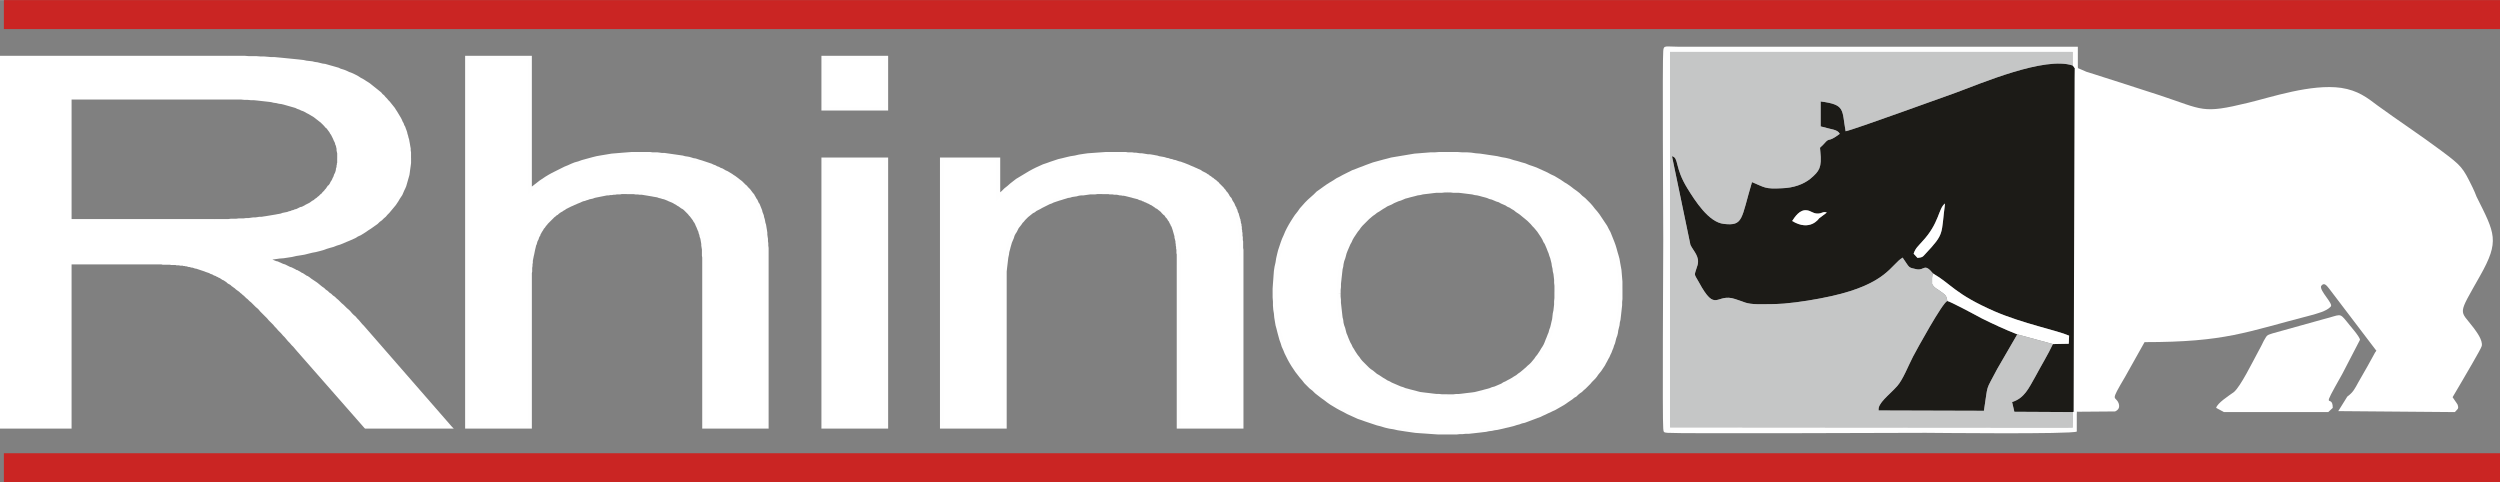 <?xml version="1.0" encoding="UTF-8" standalone="no"?>
<svg
   xmlns:dc="http://purl.org/dc/elements/1.1/"
   xmlns:cc="http://creativecommons.org/ns#"
   xmlns:rdf="http://www.w3.org/1999/02/22-rdf-syntax-ns#"
   xmlns:svg="http://www.w3.org/2000/svg"
   xmlns="http://www.w3.org/2000/svg"
   xmlns:sodipodi="http://sodipodi.sourceforge.net/DTD/sodipodi-0.dtd"
   xmlns:inkscape="http://www.inkscape.org/namespaces/inkscape"
   xml:space="preserve"
   width="7.718cm"
   height="1.489cm"
   version="1.1"
   style="clip-rule:evenodd;fill-rule:evenodd;image-rendering:optimizeQuality;shape-rendering:geometricPrecision;text-rendering:geometricPrecision"
   viewBox="0 0 7718.35 1488.528"
   id="svg957"
   sodipodi:docname="logo rhino in negativo2.svg"
   inkscape:version="1.0.1 (c497b03c, 2020-09-10)"
   inkscape:export-filename="/Users/marcoderoberto/ECOSFERA srl/Ecosfera.tech - General/Ecosfera.tech - General/LOGO-PER-SITO.png"
   inkscape:export-xdpi="95"
   inkscape:export-ydpi="95"><rect x="0" y="0" width="7718.35" height="1488.528" fill="#808080" stroke="none"/><sodipodi:namedview
   pagecolor="#ffffff"
   bordercolor="#666666"
   borderopacity="1"
   objecttolerance="10"
   gridtolerance="10"
   guidetolerance="10"
   inkscape:pageopacity="0"
   inkscape:pageshadow="2"
   inkscape:window-width="2018"
   inkscape:window-height="1190"
   id="namedview959"
   showgrid="false"
   inkscape:zoom="4"
   inkscape:cx="87.929961"
   inkscape:cy="101.18111"
   inkscape:window-x="2029"
   inkscape:window-y="536"
   inkscape:window-maximized="0"
   inkscape:current-layer="svg957"
   fit-margin-top="0"
   fit-margin-left="0"
   fit-margin-right="0"
   fit-margin-bottom="0" />
 <defs
   id="defs910">
  <style
   type="text/css"
   id="style908">
   <![CDATA[
    .fil1 {fill:#FEFEFE}
    .fil3 {fill:#C5C6C6}
    .fil0 {fill:#CA2523}
    .fil2 {fill:#1C1B17}
    .fil5 {fill:#FEFEFE;fill-rule:nonzero}
    .fil4 {fill:#1C1B17;fill-rule:nonzero}
   ]]>
  </style>
 </defs>
 <g
   id="Livello_x0020_1"
   transform="translate(-169,-285)">
  <rect
   class="fil0"
   x="181"
   y="1684"
   width="7706.35"
   height="89.528"
   id="rect913" />
  <path
   class="fil1"
   d="m 6077,1068 c 6,-18 15,-24 26,-37 54,-57 50,-103 71,-118 -13,98 0,91 -62,157 -8,9 -8,9 -23,11 z M 5702,967 c 8,-12 23,-36 45,-33 12,1 18,9 31,10 17,1 19,-8 31,-3 l -24,18 c 0,0 -27,42 -83,8 z m 435,162 c 58,34 67,63 190,117 88,38 194,59 230,75 l -1,25 -49,1 c -15,32 -37,68 -54,100 -21,37 -34,67 -72,79 l 7,30 181,1 c 17,4 7,-2 12,7 v 53 c -6,-9 -8,3 -6,-9 l -4,-52 c 20,-11 52,-48 67,-56 l -57,56 2,-1031 c 0,-33 -20,-41 -10,-39 l 11,10 -16,-9 c -86,-29 -282,55 -361,84 -32,11 -314,114 -340,119 -12,-67 0,-82 -77,-92 v 77 c 34,10 52,9 59,23 -40,30 -29,8 -48,30 -16,18 -13,6 -12,25 5,49 -3,60 -30,83 -22,18 -53,29 -89,30 -53,3 -53,-3 -92,-19 -34,114 -26,136 -87,129 -47,-5 -89,-72 -112,-109 -41,-66 -26,-95 -48,-100 l 57,274 c 10,20 29,36 22,62 -11,36 -12,24 4,53 53,98 53,32 112,52 30,9 31,15 70,16 27,0 54,0 81,-2 47,-4 101,-13 146,-23 171,-38 184,-97 220,-119 23,33 16,30 43,36 25,5 23,-21 51,13 z"
   id="path915"
   style="fill:#1c1b17;fill-opacity:1" />
  <path
   class="fil1"
   d="m 6397,1317 c -38,-15 -75,-32 -111,-50 -16,-9 -97,-52 -105,-53 -15,5 -95,151 -106,172 -15,29 -31,71 -49,91 -25,28 -61,53 -57,75 l 325,1 c 14,-89 3,-56 41,-129 z"
   id="path917"
   style="fill:#1c1b17;fill-opacity:1" />
  <path
   class="fil2"
   d="m 6699,1555 c 11,-5 15,-13 11,-25 -10,-26 -29,1 20,-82 l 60,-107 c 251,0 312,-31 514,-83 17,-5 48,-12 61,-27 8,-9 -35,-48 -30,-63 9,-13 17,-2 25,8 l 146,192 c -1,0 -1,0 -2,2 0,1 -1,1 -1,1 -4,6 -1,2 -4,7 l -21,38 c -10,17 -19,33 -28,49 -11,20 -16,31 -34,44 l -28,45 360,3 c 7,-9 14,-9 8,-24 l -15,-22 30,-51 c 5,-9 58,-98 60,-107 4,-18 -17,-45 -25,-56 -44,-58 -51,-35 20,-161 61,-108 46,-130 -11,-244 -4,-10 -7,-18 -12,-28 -31,-63 -33,-66 -97,-114 -70,-52 -133,-93 -196,-139 -33,-25 -61,-47 -113,-55 -93,-13 -216,29 -287,46 -144,35 -137,22 -273,-23 -43,-14 -84,-27 -127,-41 l -94,-30 c -11,-3 0,0 -32,-13 -9,-11 -10,-18 -10,30 l -3,1031 z"
   id="path919"
   style="fill:#ffffff;fill-opacity:1" />
  <path
   class="fil2"
   d="m 7011,1544 24,13 h 322 l 14,-13 c 0,-49 -42,22 29,-104 l 55,-106 c 0,-10 -34,-47 -42,-58 -22,-27 -18,-19 -70,-6 l -158,44 c -20,6 -17,7 -27,23 -6,12 -10,21 -17,33 -18,33 -54,107 -75,125 -18,13 -51,34 -55,49 z"
   id="path921"
   style="fill:#ffffff;fill-opacity:1" />
  <path
   class="fil2"
   d="m 6181,1214 c 8,1 89,44 105,53 36,18 73,35 111,50 l 110,30 49,-1 1,-25 c -36,-16 -142,-37 -230,-75 -123,-54 -132,-83 -190,-117 -4,7 -3,21 -3,32 5,12 18,17 27,24 12,9 18,11 20,29 z"
   id="path923"
   style="fill:#ffffff;fill-opacity:1" />
  <path
   class="fil2"
   d="m 6077,1068 12,13 c 15,-2 15,-2 23,-11 62,-66 49,-59 62,-157 -21,15 -17,61 -71,118 -11,13 -20,19 -26,37 z"
   id="path925"
   style="fill:#ffffff;fill-opacity:1" />
  <path
   class="fil2"
   d="m 5702,967 c 56,34 83,-8 83,-8 l 24,-18 c -12,-5 -14,4 -31,3 -13,-1 -19,-9 -31,-10 -22,-3 -37,21 -45,33 z"
   id="path927"
   style="fill:#ffffff;fill-opacity:1" />
  <path
   class="fil3"
   d="m 6569,1557 -181,-1 -7,-30 c 38,-12 51,-42 72,-79 17,-32 39,-68 54,-100 l -110,-30 -62,107 c -38,73 -27,40 -41,129 l -325,-1 c -4,-22 32,-47 57,-75 18,-20 34,-62 49,-91 11,-21 91,-167 106,-172 -2,-18 -8,-20 -20,-29 -9,-7 -22,-12 -27,-24 0,-11 -1,-25 3,-32 -28,-34 -26,-8 -51,-13 -27,-6 -20,-3 -43,-36 -36,22 -49,81 -220,119 -45,10 -99,19 -146,23 -27,2 -54,2 -81,2 -39,-1 -40,-7 -70,-16 -59,-20 -59,46 -112,-52 -16,-29 -15,-17 -4,-53 7,-26 -12,-42 -22,-62 l -57,-274 c 22,5 7,34 48,100 23,37 65,104 112,109 61,7 53,-15 87,-129 39,16 39,22 92,19 36,-1 67,-12 89,-30 27,-23 35,-34 30,-83 -1,-19 -4,-7 12,-25 19,-22 8,0 48,-30 -7,-14 -25,-13 -59,-23 v -77 c 77,10 65,25 77,92 26,-5 308,-108 340,-119 79,-29 275,-113 361,-84 V 445 H 5325 v 1159 l 1243,1 z"
   id="path929" />
  <path
   class="fil1"
   d="m 6581,1617 v -67 c -12,7 -10,6 -12,7 l -1,48 -1243,-1 V 445 h 1243 v 42 l 3,4 3,4 10,1 V 429 H 5351 c -39,0 -46,-6 -47,13 -3,27 0,527 0,583 0,55 -3,555 0,583 1,11 1,12 13,13 26,3 754,0 797,0 13,0 453,5 467,-4 z"
   id="path931" />
  <g
   id="g936">
   <path
   class="fil4"
   d="M 175,1604 V 461 h 697 c 141,0 247,11 320,31 73,21 131,57 175,109 43,52 65,109 65,172 0,81 -36,149 -108,205 -73,55 -184,91 -335,106 56,19 97,38 126,57 61,40 118,91 172,152 l 272,311 h -260 l -208,-238 c -60,-69 -111,-121 -150,-158 -39,-36 -74,-61 -106,-76 -30,-14 -62,-24 -94,-30 -24,-4 -62,-5 -116,-5 H 384 v 507 z M 384,966 h 447 c 95,0 169,-8 222,-22 54,-14 94,-37 122,-68 28,-32 42,-66 42,-103 0,-54 -27,-99 -81,-133 -54,-35 -139,-53 -255,-53 H 384 Z"
   id="path933"
   style="fill:#ffffff;fill-opacity:1" />
   
  <path
   id="1"
   class="fil5"
   d="M 182,461 V 1604 H 169 V 461 l 6,-4 z m -13,0 v -4 h 6 z m 703,5 H 175 v -9 h 697 v 0 z m 322,22 -4,8 v 0 l -7,-1 -7,-2 -7,-2 -8,-2 -7,-1 -8,-2 -8,-1 -8,-2 -9,-1 -8,-2 -9,-1 -9,-1 -9,-1 -10,-1 -9,-1 -10,-1 -10,-1 -11,-1 -10,-1 -11,-1 h -10 l -11,-1 -12,-1 h -11 l -12,-1 h -11 -12 l -13,-1 h -12 -13 -13 -13 v -9 h 14 12 13 13 l 12,1 h 12 12 l 12,1 h 11 l 12,1 11,1 h 11 l 10,1 11,1 10,1 10,1 10,1 10,1 10,1 9,1 9,1 9,2 9,1 9,1 8,2 8,1 8,2 8,2 8,1 7,2 7,2 z m 178,110 -11,5 v 0 l -4,-5 -4,-4 -4,-5 -4,-4 -5,-5 -4,-4 -5,-4 -4,-4 -5,-4 -5,-4 -5,-4 -5,-4 -5,-3 -5,-4 -5,-3 -6,-4 -5,-3 -6,-3 -5,-3 -6,-3 -5,-3 -6,-3 -6,-3 -6,-3 -6,-2 -6,-3 -7,-2 -6,-2 -6,-2 -7,-3 -6,-2 -7,-2 4,-8 7,2 7,2 7,2 6,3 7,2 6,2 7,3 6,3 6,2 7,3 6,3 6,3 5,3 6,4 6,3 5,3 6,4 5,3 6,4 5,4 5,4 5,4 5,4 5,4 5,4 5,4 4,5 5,4 4,5 5,5 4,5 z m 66,175 h -12 v 0 -6 l -1,-6 v -5 -6 l -1,-6 -1,-5 v -6 l -1,-6 -1,-5 -2,-6 -1,-5 -1,-6 -2,-5 -2,-5 -1,-6 -2,-5 -2,-5 -3,-6 -2,-5 -2,-5 -3,-5 -3,-5 -2,-5 -3,-5 -3,-6 -4,-5 -3,-4 -3,-5 -4,-5 -4,-5 -4,-5 -4,-5 11,-5 4,5 4,5 4,5 4,5 3,5 4,6 3,5 3,5 3,5 3,5 3,6 2,5 3,5 2,6 3,5 2,6 2,5 2,6 1,5 2,6 1,5 2,6 1,6 1,5 1,6 1,6 1,5 v 6 l 1,6 v 6 6 z m -110,208 -9,-6 v 0 l 7,-5 6,-6 6,-5 6,-5 6,-6 5,-5 6,-6 5,-6 5,-5 4,-6 5,-6 4,-6 4,-6 4,-6 4,-6 3,-7 3,-6 3,-6 3,-7 3,-6 2,-7 2,-7 2,-7 2,-6 2,-7 1,-7 1,-8 1,-7 1,-7 v -7 l 1,-8 v -7 h 12 v 8 7 l -1,8 -1,7 -1,7 -1,8 -1,7 -2,7 -2,7 -2,7 -2,7 -2,7 -3,7 -3,6 -3,7 -3,7 -4,6 -4,6 -4,7 -4,6 -4,6 -5,6 -5,6 -5,6 -5,6 -6,6 -5,6 -6,5 -6,6 -7,5 -6,6 z m -336,99 -5,8 1,-9 14,-1 14,-2 14,-1 13,-2 13,-2 13,-2 12,-2 12,-3 12,-2 12,-3 12,-2 11,-3 11,-3 11,-3 11,-3 10,-3 11,-3 10,-4 9,-3 10,-4 9,-4 9,-4 9,-4 9,-4 8,-4 8,-5 8,-4 8,-5 7,-4 7,-5 7,-5 7,-5 9,6 -7,5 -7,5 -8,5 -7,5 -8,5 -8,5 -9,4 -8,5 -9,4 -9,4 -10,4 -9,4 -10,4 -10,3 -10,4 -11,3 -10,3 -11,4 -11,3 -12,3 -11,2 -12,3 -12,3 -12,2 -13,2 -13,3 -13,2 -13,2 -13,1 -14,2 -14,2 -14,1 z m -5,8 -19,-7 20,-2 z m 132,49 -8,7 v 0 l -3,-2 -3,-1 -3,-2 -2,-2 -3,-2 -3,-1 -4,-2 -3,-2 -3,-1 -3,-2 -4,-2 -3,-2 -4,-1 -4,-2 -3,-2 -4,-2 -4,-2 -4,-1 -4,-2 -4,-2 -5,-2 -4,-1 -4,-2 -5,-2 -4,-2 -5,-1 -5,-2 -4,-2 -5,-2 -5,-2 -5,-1 -5,-2 5,-8 5,1 5,2 5,2 5,2 5,2 5,2 5,1 4,2 5,2 4,2 5,2 4,1 4,2 4,2 4,2 4,2 4,1 4,2 4,2 4,2 3,2 4,1 3,2 4,2 3,2 3,2 3,1 3,2 3,2 3,2 3,2 z m 173,153 -10,5 v 0 l -5,-5 -5,-6 -5,-6 -6,-5 -5,-5 -5,-6 -5,-5 -5,-5 -5,-6 -6,-5 -5,-5 -5,-5 -5,-5 -6,-4 -5,-5 -5,-5 -6,-5 -5,-4 -5,-5 -6,-5 -5,-4 -6,-4 -5,-5 -6,-4 -5,-4 -6,-4 -5,-4 -6,-4 -5,-4 -6,-4 -6,-4 -5,-4 8,-7 6,4 5,4 6,4 6,4 6,4 5,4 6,5 5,4 6,4 5,5 6,4 5,5 6,4 5,5 6,4 5,5 6,5 5,5 5,5 6,5 5,5 5,5 6,5 5,5 5,6 5,5 6,5 5,6 5,5 5,6 5,6 z m 262,316 -272,-311 10,-5 272,312 -5,6 z m 10,-4 6,6 h -11 z m -265,-3 h 260 v 9 h -260 l -5,-2 z m 0,9 h -3 l -2,-2 z m -203,-244 208,238 -10,4 -208,-237 z m -160,-153 10,-5 v 0 l 4,3 4,4 4,3 3,4 4,4 4,4 5,4 4,4 4,4 4,5 5,4 4,5 5,4 4,5 5,5 4,5 5,5 5,5 5,5 5,5 5,5 5,6 5,5 5,6 5,6 5,6 6,6 5,6 6,6 5,6 6,6 5,7 -10,5 -6,-7 -5,-6 -6,-6 -5,-6 -6,-6 -5,-6 -5,-6 -6,-6 -5,-6 -5,-5 -5,-5 -5,-6 -5,-5 -4,-5 -5,-5 -5,-5 -5,-5 -4,-5 -5,-5 -4,-4 -5,-5 -4,-4 -4,-4 -4,-5 -4,-4 -5,-4 -4,-4 -3,-3 -4,-4 -4,-4 -4,-3 z m -104,-75 7,-8 v 0 l 3,2 3,1 3,2 3,2 3,1 3,2 3,2 4,2 3,2 3,2 3,2 3,2 4,2 3,2 3,3 4,2 3,2 3,3 4,2 3,3 4,3 3,3 4,2 3,3 4,3 3,3 4,3 3,3 4,4 4,3 3,3 4,4 -10,5 -3,-3 -4,-3 -4,-4 -3,-3 -4,-3 -3,-3 -4,-3 -3,-3 -4,-3 -3,-2 -4,-3 -3,-3 -3,-2 -4,-3 -3,-2 -3,-3 -3,-2 -4,-2 -3,-2 -3,-3 -3,-2 -3,-2 -3,-2 -3,-1 -3,-2 -3,-2 -3,-2 -3,-1 -3,-2 -3,-1 -3,-2 z m -93,-30 3,-9 v 0 l 3,1 3,1 h 3 l 3,1 4,1 h 3 l 3,1 3,1 3,1 h 3 l 3,1 3,1 3,1 3,1 3,1 3,1 3,1 3,1 3,1 3,1 3,1 3,1 3,1 3,1 3,1 3,2 3,1 3,1 3,1 3,2 3,1 3,1 -7,8 -3,-1 -3,-2 -2,-1 -3,-1 -3,-1 -3,-2 -3,-1 -3,-1 -3,-1 -3,-1 -2,-1 -3,-1 -3,-1 -3,-1 -3,-1 -3,-1 -3,-1 -3,-1 -3,-1 -3,-1 h -3 l -2,-1 -3,-1 -3,-1 h -3 l -3,-1 -3,-1 h -3 l -3,-1 -3,-1 h -3 z m -114,-5 v -9 0 h 5 5 5 4 5 5 4 5 4 l 4,1 h 4 4 4 4 4 4 l 3,1 h 4 3 3 4 l 3,1 h 3 3 3 l 3,1 h 2 3 3 l 2,1 h 3 2 l -3,9 h -2 -2 l -2,-1 h -3 -2 -3 l -3,-1 h -2 -3 -3 l -3,-1 h -4 -3 -3 -4 l -3,-1 h -4 -4 -3 -4 -4 -4 l -4,-1 h -5 -4 -5 -4 -5 -4 -5 -5 z m -241,-9 h 241 v 9 H 384 l -6,-4 z m -6,5 v -5 h 6 z m 0,507 v -507 h 12 v 507 l -6,4 z m 12,0 v 4 h -6 z m -215,-5 h 209 v 9 H 175 l -6,-4 z m 0,9 h -6 v -4 z M 831,970 H 384 v -9 h 447 v 0 z m 220,-30 4,8 v 0 l -5,2 -5,1 -5,1 -6,2 -6,1 -5,1 -6,1 -6,1 -6,1 -7,1 -6,1 -6,1 -7,1 h -7 l -7,1 -7,1 h -7 l -7,1 -7,1 h -8 l -7,1 h -8 -8 l -8,1 h -8 -8 l -8,1 h -8 -9 -9 -8 -9 v -9 h 9 8 9 8 9 l 8,-1 h 8 8 l 8,-1 h 7 8 l 7,-1 h 8 l 7,-1 7,-1 h 7 l 7,-1 6,-1 h 7 l 6,-1 7,-1 6,-1 6,-1 6,-1 6,-1 6,-1 5,-1 6,-1 5,-1 5,-2 5,-1 z m 119,-67 10,5 v 0 l -3,3 -2,3 -3,3 -3,3 -3,3 -3,2 -3,3 -4,3 -3,2 -3,3 -4,2 -3,3 -4,2 -4,2 -3,3 -4,2 -4,2 -4,2 -4,2 -5,2 -4,2 -4,2 -5,2 -4,2 -5,2 -4,1 -5,2 -5,2 -5,1 -4,2 -5,1 -6,1 -4,-8 5,-1 5,-2 5,-1 4,-2 5,-1 4,-2 5,-1 4,-2 4,-2 4,-2 5,-1 4,-2 4,-2 3,-2 4,-2 4,-2 4,-2 3,-2 4,-3 3,-2 4,-2 3,-3 3,-2 3,-2 3,-3 3,-2 3,-3 3,-3 3,-2 2,-3 3,-3 z m 40,-100 h 13 v 0 4 3 l -1,4 v 3 4 l -1,3 v 4 l -1,3 -1,3 v 4 l -1,3 -1,3 -1,4 -1,3 -2,3 -1,4 -1,3 -2,3 -1,3 -2,4 -2,3 -1,3 -2,3 -2,3 -2,4 -2,3 -3,3 -2,3 -2,3 -3,3 -2,3 -3,3 -10,-5 2,-3 3,-3 2,-3 2,-3 2,-3 3,-2 2,-3 2,-3 1,-3 2,-3 2,-3 2,-4 1,-3 2,-3 1,-3 1,-3 1,-3 2,-3 1,-3 1,-3 1,-4 v -3 l 1,-3 1,-3 v -4 l 1,-3 v -3 l 1,-3 v -4 -3 -3 z m -78,-130 8,-7 v 0 l 5,4 5,3 5,4 5,3 4,4 4,3 4,4 4,4 4,4 4,4 3,4 4,4 3,4 3,4 3,4 2,4 3,5 2,4 2,5 2,4 2,5 2,4 1,5 2,5 1,4 1,5 1,5 1,5 v 5 l 1,5 v 5 5 h -13 v -5 -5 -5 l -1,-4 -1,-5 v -5 l -1,-4 -1,-5 -2,-4 -1,-5 -2,-4 -2,-4 -2,-5 -2,-4 -2,-4 -2,-4 -3,-4 -2,-4 -3,-4 -3,-4 -3,-4 -4,-3 -3,-4 -4,-4 -3,-3 -4,-4 -4,-3 -5,-4 -4,-3 -5,-4 -4,-3 z M 881,592 v -9 0 h 11 11 10 l 11,1 h 10 l 10,1 h 10 l 9,1 10,1 9,1 9,1 9,1 9,2 8,1 8,2 9,1 8,2 8,2 7,2 8,2 7,2 7,2 7,2 7,3 6,2 7,3 6,3 6,3 6,3 5,3 6,3 5,3 -8,7 -5,-3 -5,-3 -6,-3 -5,-3 -6,-3 -6,-2 -6,-3 -6,-2 -6,-3 -7,-2 -7,-2 -7,-2 -7,-2 -7,-2 -8,-2 -8,-1 -8,-2 -8,-1 -8,-2 -8,-1 -9,-1 -9,-1 -9,-1 -9,-1 -10,-1 h -9 l -10,-1 h -10 l -10,-1 h -11 -10 z m -497,-9 h 497 v 9 H 384 l -6,-5 z m -6,4 v -4 h 6 z m 0,379 V 587 h 12 v 379 l -6,4 z m 6,4 h -6 v -4 z"
   style="fill:#ffffff;fill-opacity:1" /></g>
  <g
   id="g940">
   <path
   id="2"
   class="fil4"
   d="M 1611,1604 V 461 h 194 v 412 c 89,-77 202,-115 339,-115 84,0 157,12 219,36 62,25 106,58 133,100 27,43 40,105 40,186 v 524 h -193 v -524 c 0,-70 -21,-121 -62,-153 -42,-32 -101,-47 -177,-47 -57,0 -110,10 -160,32 -50,21 -86,50 -108,87 -21,37 -31,88 -31,153 v 452 z"
   style="fill:#ffffff;fill-opacity:1" />
   <path
   id="3"
   class="fil5"
   d="m 1617,461 v 1143 h -12 V 461 l 6,-4 z m -12,0 v -4 h 6 z m 200,5 h -194 v -9 h 194 l 6,4 z m 0,-9 h 6 v 4 z m -7,416 V 461 h 13 v 412 l -2,3 z m 11,3 -11,9 v -12 z m 335,-122 v 9 0 h -12 -13 l -12,1 -12,1 -12,1 -12,1 -12,1 -12,2 -11,2 -11,2 -12,2 -11,3 -11,2 -10,3 -11,3 -11,4 -10,4 -10,3 -10,4 -10,5 -10,4 -10,5 -10,5 -9,5 -9,5 -9,6 -9,6 -9,6 -9,6 -9,7 -8,7 -9,7 -9,-6 8,-7 9,-7 9,-7 9,-7 9,-6 9,-6 10,-6 9,-5 10,-5 10,-5 10,-5 10,-5 10,-4 11,-5 10,-4 11,-3 11,-4 11,-3 11,-3 11,-3 12,-3 11,-2 12,-2 12,-2 12,-2 12,-1 12,-1 12,-1 13,-1 13,-1 h 12 z m 222,36 -6,8 v 0 l -5,-2 -6,-2 -6,-2 -6,-2 -6,-2 -6,-2 -6,-2 -7,-1 -6,-2 -6,-1 -7,-2 -6,-1 -7,-2 -6,-1 -7,-1 -6,-1 -7,-1 -7,-1 -7,-1 -7,-1 -7,-1 -7,-1 h -7 l -8,-1 -7,-1 h -7 -8 l -7,-1 h -8 -7 -8 -8 v -9 h 8 8 8 8 l 7,1 h 8 7 l 8,1 7,1 h 8 l 7,1 7,1 7,1 7,1 7,1 7,1 7,1 7,1 7,2 7,1 6,1 7,2 6,2 7,1 6,2 6,2 7,2 6,2 6,2 6,2 6,2 z m 136,103 -11,3 v 0 l -3,-4 -3,-3 -2,-4 -3,-4 -3,-4 -3,-3 -3,-4 -3,-3 -4,-4 -3,-3 -4,-3 -3,-4 -4,-3 -4,-3 -4,-3 -4,-3 -4,-3 -4,-3 -4,-3 -5,-3 -4,-3 -5,-3 -4,-2 -5,-3 -5,-3 -5,-2 -5,-3 -6,-2 -5,-3 -5,-2 -6,-2 -6,-3 6,-8 6,3 6,2 5,3 6,2 5,3 6,2 5,3 5,3 5,2 5,3 5,3 5,3 4,3 5,3 4,3 4,3 5,4 4,3 4,3 4,4 3,3 4,4 4,3 3,4 3,3 4,4 3,4 3,4 3,4 3,3 2,4 z m 40,187 h -12 v 0 -8 -7 -7 l -1,-8 v -7 l -1,-6 v -7 l -1,-7 v -7 l -1,-6 -1,-6 -1,-7 -1,-6 -1,-6 -1,-6 -1,-6 -1,-5 -2,-6 -1,-5 -2,-6 -1,-5 -2,-5 -1,-5 -2,-5 -2,-5 -2,-4 -2,-5 -2,-4 -2,-5 -3,-4 -2,-4 -2,-4 11,-3 2,4 3,4 2,4 2,5 3,4 2,5 2,5 2,5 2,5 1,5 2,5 2,5 1,6 2,6 1,5 1,6 2,6 1,6 1,6 1,6 1,7 v 6 l 1,7 1,6 v 7 l 1,7 v 7 l 1,7 v 7 8 7 z m -12,524 v -524 h 12 v 524 l -6,4 z m 12,0 v 4 h -6 z m -199,-5 h 193 v 9 h -193 l -6,-4 z m 0,9 h -6 v -4 z m 6,-528 v 524 h -12 v -524 0 z m -73,-150 9,-6 v 0 l 4,3 4,4 4,3 3,4 4,3 3,4 3,4 3,4 3,4 3,4 3,4 2,5 3,4 2,5 2,4 2,5 2,5 2,5 2,5 1,6 2,5 1,6 1,5 1,6 1,6 1,6 v 6 l 1,6 v 6 l 1,6 v 7 6 h -12 l -1,-6 v -6 -7 -6 l -1,-6 -1,-6 v -5 l -1,-6 -1,-6 -1,-5 -2,-5 -1,-6 -2,-5 -1,-5 -2,-4 -2,-5 -2,-5 -2,-4 -2,-5 -2,-4 -3,-4 -2,-4 -3,-4 -3,-4 -3,-4 -3,-3 -3,-4 -3,-3 -3,-3 -4,-4 -3,-3 z m -172,-46 v -9 0 h 7 7 7 l 7,1 h 7 l 7,1 h 6 l 7,1 6,1 7,1 6,1 6,1 6,1 6,1 6,2 5,1 6,2 6,1 5,2 5,2 5,2 6,2 5,2 4,3 5,2 5,2 5,3 4,3 4,2 5,3 4,3 4,3 -9,6 -4,-2 -4,-3 -4,-3 -4,-2 -4,-3 -4,-2 -5,-3 -4,-2 -5,-2 -5,-2 -4,-2 -5,-2 -5,-2 -5,-1 -6,-2 -5,-1 -5,-2 -6,-1 -6,-1 -5,-1 -6,-1 -6,-1 -6,-1 -6,-1 -6,-1 h -7 l -6,-1 h -7 l -6,-1 h -7 -7 z m -157,32 -7,-8 v 0 l 5,-2 5,-2 5,-2 5,-2 5,-2 5,-1 5,-2 4,-2 5,-1 5,-2 5,-1 5,-1 5,-1 6,-2 5,-1 5,-1 5,-1 5,-1 5,-1 h 5 l 6,-1 5,-1 h 5 l 5,-1 h 6 l 5,-1 h 5 l 6,-1 h 5 5 6 5 v 9 h -5 -5 -6 l -5,1 h -5 -5 l -5,1 h -5 l -5,1 h -5 l -5,1 h -5 l -5,1 -5,1 -5,1 -5,1 -5,1 -5,1 -5,1 -4,1 -5,2 -5,1 -5,1 -5,2 -4,1 -5,2 -5,1 -5,2 -4,2 -5,2 -5,2 z m -105,85 -11,-3 v 0 l 2,-4 2,-3 2,-4 3,-3 2,-3 3,-4 2,-3 3,-3 3,-3 3,-4 3,-3 3,-3 3,-3 3,-3 3,-2 4,-3 3,-3 4,-3 3,-2 4,-3 4,-3 4,-2 4,-3 4,-2 4,-3 4,-2 5,-2 4,-3 4,-2 5,-2 5,-2 4,-2 7,8 -5,2 -4,2 -5,2 -4,2 -4,2 -4,2 -4,2 -4,3 -4,2 -4,3 -4,2 -3,2 -4,3 -3,3 -4,2 -3,3 -3,2 -3,3 -3,3 -3,3 -3,3 -3,3 -3,3 -3,3 -2,3 -3,3 -2,3 -2,3 -3,3 -2,4 -2,3 z m -31,151 h -13 v 0 -6 -6 l 1,-6 v -6 -6 -5 l 1,-6 v -5 l 1,-6 v -5 l 1,-6 1,-5 1,-5 v -5 l 1,-5 1,-5 1,-4 1,-5 2,-5 1,-4 1,-5 2,-4 1,-4 1,-5 2,-4 2,-4 1,-4 2,-4 2,-3 2,-4 2,-4 2,-3 11,3 -2,4 -2,3 -1,4 -2,3 -2,4 -1,4 -2,4 -2,4 -1,4 -1,4 -2,4 -1,5 -1,4 -1,4 -1,5 -1,5 -1,5 -1,4 -1,5 -1,5 -1,5 v 6 l -1,5 v 5 l -1,6 v 5 6 l -1,5 v 6 6 6 z m -13,452 v -452 h 13 v 452 l -6,4 z m 13,0 v 4 h -6 z m -200,-5 h 194 v 9 h -194 l -6,-4 z m 0,9 h -6 v -4 z" />
  </g>
  <g
   id="g944">
   <path
   id="4"
   class="fil4"
   d="M 2711,621 V 461 h 193 v 160 z m 0,983 V 776 h 193 v 828 z"
   style="fill:#ffffff;fill-opacity:1" />
   <path
   id="5"
   class="fil5"
   d="m 2717,461 v 160 h -12 V 461 l 6,-4 z m -12,0 v -4 h 6 z m 199,5 h -193 v -9 h 193 l 7,4 z m 0,-9 h 7 v 4 z m -6,164 V 461 h 13 v 160 l -7,5 z m 13,0 v 5 h -7 z m -200,-5 h 193 v 10 h -193 l -6,-5 z m 0,10 h -6 v -5 z m 6,150 v 828 h -12 V 776 l 6,-5 z m -12,0 v -5 h 6 z m 199,4 h -193 v -9 h 193 l 7,5 z m 0,-9 h 7 v 5 z m -6,833 V 776 h 13 v 828 l -7,4 z m 13,0 v 4 h -7 z m -200,-5 h 193 v 9 h -193 l -6,-4 z m 0,9 h -6 v -4 z" />
  </g>
  <g
   id="g948">
   <path
   id="6"
   class="fil4"
   d="M 3077,1604 V 776 h 174 v 117 c 83,-90 204,-135 362,-135 68,0 131,9 189,27 57,18 101,42 129,71 29,29 49,63 60,103 7,26 11,72 11,136 v 509 h -193 v -503 c 0,-57 -8,-100 -23,-128 -15,-29 -42,-51 -80,-68 -38,-17 -83,-25 -134,-25 -82,0 -153,18 -212,56 -60,38 -90,110 -90,216 v 452 z"
   style="fill:#ffffff;fill-opacity:1" />
   <path
   id="7"
   class="fil5"
   d="m 3083,776 v 828 h -12 V 776 l 6,-5 z m -12,0 v -5 h 6 z m 180,4 h -174 v -9 h 174 l 6,5 z m 0,-9 h 6 v 5 z m -7,122 V 776 h 13 v 117 l -1,3 z m 12,3 -12,12 v -15 z m 357,-142 v 9 0 h -15 -14 l -14,1 -14,1 -14,1 -13,1 -13,2 -13,2 -13,2 -13,3 -12,2 -12,3 -12,4 -12,3 -11,4 -11,4 -11,4 -11,5 -11,5 -10,5 -10,5 -10,6 -10,5 -10,7 -9,6 -9,7 -9,6 -9,8 -8,7 -8,8 -8,8 -8,8 -11,-5 8,-9 9,-8 8,-8 9,-7 9,-8 9,-7 9,-7 10,-6 10,-6 10,-6 10,-6 11,-6 10,-5 11,-5 11,-5 12,-4 11,-4 12,-4 12,-4 13,-3 12,-3 13,-3 13,-2 13,-3 13,-2 14,-2 14,-1 14,-1 14,-1 14,-1 h 15 z m 191,27 -4,8 v 0 l -6,-1 -5,-2 -6,-1 -5,-2 -5,-1 -6,-2 -5,-1 -6,-1 -6,-2 -5,-1 -6,-1 -6,-1 -5,-1 -6,-1 -6,-1 -6,-1 h -5 l -6,-1 -6,-1 h -6 l -6,-1 -6,-1 h -6 l -6,-1 h -7 -6 l -6,-1 h -6 -6 -7 -6 -6 v -9 h 6 7 6 6 7 l 6,1 h 7 6 l 6,1 h 6 l 6,1 7,1 h 6 l 6,1 6,1 6,1 h 6 l 6,1 6,1 5,1 6,1 6,2 6,1 6,1 5,1 6,2 6,1 5,2 6,1 5,2 6,1 z m 132,72 -10,5 v 0 l -2,-2 -3,-3 -3,-3 -3,-2 -3,-3 -3,-2 -3,-3 -3,-2 -4,-2 -3,-3 -4,-2 -3,-2 -4,-3 -4,-2 -3,-2 -4,-2 -4,-2 -4,-3 -5,-2 -4,-2 -4,-2 -5,-2 -4,-2 -5,-2 -4,-1 -5,-2 -5,-2 -5,-2 -5,-2 -5,-1 -5,-2 -5,-2 4,-8 6,2 5,1 5,2 6,2 5,2 5,2 5,2 4,2 5,2 5,2 4,2 5,2 4,2 5,2 4,2 4,3 4,2 4,2 4,2 4,3 4,2 3,3 4,2 3,3 4,2 3,3 3,2 4,3 3,3 3,2 2,3 z m 61,105 -12,2 v 0 l -1,-4 -1,-3 -1,-4 -1,-4 -2,-3 -1,-4 -1,-3 -2,-4 -1,-3 -2,-3 -1,-4 -2,-3 -2,-3 -1,-4 -2,-3 -2,-3 -2,-3 -2,-3 -2,-3 -2,-4 -2,-3 -2,-3 -2,-3 -2,-2 -3,-3 -2,-3 -2,-3 -3,-3 -2,-3 -3,-2 -2,-3 -3,-3 10,-5 3,3 3,3 2,2 3,3 2,3 3,3 2,3 2,3 3,3 2,3 2,3 2,4 2,3 3,3 2,3 1,3 2,4 2,3 2,3 2,4 1,3 2,4 2,3 1,4 2,3 1,4 1,4 2,3 1,4 1,4 1,3 z m 11,137 h -12 v 0 -6 -5 -6 l -1,-6 v -5 -6 -5 -5 -6 -5 l -1,-4 v -5 -5 -4 l -1,-5 v -4 -4 l -1,-4 v -4 l -1,-4 v -4 -3 l -1,-4 v -3 l -1,-4 v -3 l -1,-3 v -3 l -1,-2 -1,-3 v -3 l -1,-2 12,-2 1,3 1,2 v 3 l 1,3 v 3 l 1,3 1,3 v 4 l 1,3 v 4 3 l 1,4 v 4 l 1,4 v 4 4 l 1,5 v 4 5 l 1,4 v 5 5 5 5 l 1,6 v 5 5 6 6 5 6 z m -12,509 v -509 h 12 v 509 l -6,4 z m 12,0 v 4 h -6 z m -199,-5 h 193 v 9 h -193 l -7,-4 z m 0,9 h -7 v -4 z m 6,-507 v 503 h -13 v -503 0 z m -35,-127 12,-3 v 0 l 1,3 2,3 1,3 1,3 2,3 1,3 1,3 1,3 1,4 1,3 1,4 1,4 1,3 1,4 v 4 l 1,4 1,4 1,5 v 4 l 1,4 v 5 l 1,4 v 5 4 l 1,5 v 5 5 5 l 1,5 v 5 5 6 h -13 v -6 -5 -5 -5 -5 -5 l -1,-4 v -5 -5 l -1,-4 v -5 l -1,-4 v -4 l -1,-5 v -4 l -1,-4 -1,-4 -1,-3 v -4 l -1,-4 -1,-3 -1,-4 -1,-3 -1,-4 -1,-3 -1,-3 -1,-3 -1,-3 -2,-3 -1,-2 -1,-3 z m -77,-65 7,-8 v 0 l 3,2 4,1 3,2 4,2 3,2 3,1 4,2 3,2 3,2 3,2 3,2 3,2 3,2 2,2 3,2 3,3 2,2 3,2 2,2 2,3 3,2 2,2 2,3 2,2 2,3 2,2 2,3 2,2 1,3 2,3 2,2 1,3 -12,3 -1,-2 -1,-3 -2,-2 -2,-3 -1,-2 -2,-3 -2,-2 -2,-2 -1,-2 -2,-3 -3,-2 -2,-2 -2,-2 -2,-2 -2,-3 -3,-2 -2,-2 -3,-2 -2,-2 -3,-2 -3,-1 -2,-2 -3,-2 -3,-2 -3,-2 -3,-2 -3,-1 -3,-2 -4,-2 -3,-1 -3,-2 z m -131,-25 v -9 0 h 5 5 5 4 l 5,1 h 5 4 l 5,1 h 5 l 4,1 h 5 l 4,1 h 5 l 4,1 4,1 h 5 l 4,1 4,1 4,1 5,1 4,1 4,1 4,1 4,2 4,1 4,1 4,1 4,2 3,1 4,2 4,1 4,2 -7,8 -3,-2 -4,-1 -3,-2 -4,-1 -4,-1 -3,-2 -4,-1 -4,-1 -4,-1 -4,-1 -3,-1 -4,-1 -4,-1 -4,-1 -4,-1 -4,-1 -5,-1 h -4 l -4,-1 h -4 l -4,-1 -5,-1 h -4 -4 l -5,-1 h -4 -5 l -4,-1 h -5 -5 -4 z m -208,56 -8,-7 v 0 l 5,-4 6,-3 6,-3 6,-4 6,-3 6,-3 6,-3 6,-2 7,-3 6,-3 6,-2 7,-2 6,-3 7,-2 7,-2 6,-2 7,-1 7,-2 7,-1 7,-2 7,-1 7,-1 7,-1 8,-1 7,-1 7,-1 8,-1 h 7 l 8,-1 h 8 7 8 v 9 h -8 -7 l -7,1 h -8 -7 l -7,1 -7,1 -7,1 h -7 l -7,1 -7,2 -7,1 -7,1 -6,2 -7,1 -6,2 -7,2 -6,2 -7,2 -6,2 -6,2 -6,2 -6,3 -6,2 -6,3 -6,3 -6,3 -6,3 -5,3 -6,3 -6,3 z m -87,212 h -13 v 0 -10 -9 l 1,-10 v -9 l 1,-9 1,-9 1,-9 2,-8 1,-9 2,-8 2,-8 2,-8 2,-7 2,-7 3,-8 3,-7 3,-6 3,-7 3,-6 3,-6 4,-6 4,-6 4,-6 4,-5 5,-5 4,-5 5,-5 5,-5 5,-4 5,-4 6,-4 6,-4 8,7 -6,3 -5,4 -5,4 -5,4 -4,4 -5,5 -4,5 -4,4 -4,6 -4,5 -4,5 -3,6 -3,6 -4,6 -3,6 -2,7 -3,7 -3,7 -2,7 -2,7 -2,8 -2,7 -1,8 -2,9 -1,8 -1,9 -1,8 -1,9 -1,9 v 10 9 z m -13,452 v -452 h 13 v 452 l -7,4 z m 13,0 v 4 h -7 z m -200,-5 h 193 v 9 h -193 l -6,-4 z m 0,9 h -6 v -4 z" />
  </g>
  <g
   id="g952">
   <path
   id="8"
   class="fil4"
   d="m 4104,1190 c 0,-153 59,-266 176,-340 98,-61 218,-92 359,-92 156,0 284,37 384,112 99,74 149,177 149,308 0,107 -22,190 -66,251 -44,61 -108,108 -192,142 -84,34 -176,51 -275,51 -160,0 -289,-37 -387,-112 -99,-74 -148,-181 -148,-320 z m 198,0 c 0,106 32,185 96,238 64,52 144,79 241,79 96,0 176,-27 240,-80 63,-53 95,-133 95,-241 0,-103 -32,-180 -96,-232 -64,-53 -144,-79 -239,-79 -97,0 -177,26 -241,78 -64,53 -96,132 -96,237 z"
   style="fill:#ffffff;fill-opacity:1" />
   <path
   id="9"
   class="fil5"
   d="m 4276,847 8,6 v 0 l -10,7 -11,7 -10,8 -9,7 -10,8 -9,8 -8,9 -9,8 -8,9 -7,9 -7,9 -7,10 -7,9 -6,10 -6,10 -6,11 -5,10 -5,11 -5,11 -4,12 -4,11 -3,12 -4,12 -3,12 -2,13 -2,13 -2,13 -2,13 -1,13 -1,14 v 14 l -1,14 h -12 v -14 l 1,-15 1,-13 1,-14 1,-13 2,-13 3,-13 2,-13 3,-13 3,-12 4,-12 4,-12 4,-11 5,-11 5,-12 5,-10 6,-11 6,-10 7,-11 6,-9 8,-10 7,-10 8,-9 8,-9 9,-9 9,-8 9,-8 9,-9 10,-7 11,-8 10,-7 z m 363,-93 v 9 0 h -13 -13 l -13,1 h -13 l -12,1 -12,1 -13,1 -12,1 -12,2 -12,2 -12,1 -11,3 -12,2 -11,2 -11,3 -12,2 -11,3 -10,3 -11,4 -11,3 -10,4 -11,4 -10,4 -10,4 -10,4 -10,5 -10,4 -9,5 -10,5 -9,5 -9,6 -10,5 -8,-6 10,-6 9,-6 10,-5 9,-5 10,-5 10,-5 10,-5 11,-4 10,-4 11,-4 10,-4 11,-4 11,-4 11,-3 11,-3 11,-3 12,-3 11,-3 12,-2 12,-2 12,-2 12,-2 12,-2 12,-2 13,-1 12,-1 13,-1 12,-1 h 13 l 13,-1 h 14 z m 388,113 -9,6 v 0 l -9,-7 -9,-6 -10,-7 -10,-6 -10,-6 -10,-5 -10,-6 -11,-5 -10,-5 -11,-5 -11,-5 -11,-4 -11,-4 -12,-4 -11,-4 -12,-4 -12,-3 -12,-3 -12,-3 -13,-3 -12,-2 -13,-2 -13,-3 -13,-1 -14,-2 -13,-1 -14,-2 -13,-1 h -14 l -14,-1 h -15 -14 v -9 h 15 14 l 14,1 h 15 l 14,1 14,2 13,1 14,2 13,2 14,2 13,2 13,3 12,2 13,3 12,4 12,3 13,4 11,3 12,5 12,4 11,4 11,5 11,5 11,5 11,6 11,5 10,6 10,6 10,7 10,6 10,7 z m 151,311 h -12 v 0 -12 l -1,-12 -1,-12 -1,-11 -1,-12 -1,-11 -2,-11 -3,-11 -2,-11 -3,-11 -3,-10 -3,-10 -4,-10 -4,-10 -4,-10 -4,-10 -5,-9 -5,-10 -5,-9 -6,-9 -6,-8 -6,-9 -6,-8 -7,-9 -7,-8 -8,-8 -7,-8 -8,-7 -8,-8 -9,-7 -8,-7 -10,-7 9,-6 10,7 9,7 8,8 9,7 8,8 8,8 7,8 7,9 7,8 7,9 6,9 6,9 6,9 6,9 5,10 5,9 4,10 4,10 4,10 4,11 3,10 3,11 3,10 3,11 2,12 2,11 2,11 1,12 1,12 1,12 v 12 z m -66,253 -11,-4 v 0 l 4,-6 3,-6 4,-6 4,-6 3,-6 4,-6 3,-7 3,-6 3,-7 3,-7 3,-7 2,-7 3,-8 2,-7 2,-8 2,-7 2,-8 2,-8 2,-8 2,-8 1,-9 1,-8 2,-9 1,-9 1,-9 v -9 l 1,-9 1,-9 v -10 -9 l 1,-10 v -10 h 12 v 10 10 10 l -1,9 v 10 l -1,9 -1,9 -1,9 -1,9 -1,9 -2,8 -1,9 -2,8 -2,8 -1,8 -2,8 -3,8 -2,8 -2,8 -3,7 -2,7 -3,7 -3,8 -3,6 -3,7 -4,7 -3,6 -4,7 -3,6 -4,6 -4,6 z m -195,144 -6,-8 v 0 l 8,-3 7,-3 8,-4 7,-3 7,-4 8,-3 7,-4 6,-4 7,-3 7,-4 7,-4 6,-4 6,-4 7,-4 6,-5 6,-4 5,-4 6,-5 6,-5 5,-4 6,-5 5,-5 5,-5 5,-5 5,-5 5,-5 5,-5 4,-5 5,-6 4,-5 4,-6 5,-5 11,4 -5,6 -4,5 -4,6 -5,6 -5,5 -5,5 -5,6 -5,5 -5,5 -5,5 -6,5 -5,5 -6,4 -6,5 -5,5 -7,4 -6,5 -6,4 -6,4 -7,5 -6,4 -7,4 -7,4 -7,4 -7,4 -7,3 -8,4 -7,3 -8,4 -7,3 -8,4 z m -278,51 v -9 0 h 9 9 9 l 9,-1 h 9 l 9,-1 h 9 l 9,-1 9,-1 9,-1 9,-1 8,-1 9,-1 8,-2 9,-1 9,-1 8,-2 8,-2 9,-2 8,-2 9,-1 8,-3 8,-2 8,-2 8,-2 8,-3 8,-3 8,-2 8,-3 8,-3 8,-3 8,-3 6,8 -8,3 -8,3 -8,3 -8,3 -8,3 -9,2 -8,3 -8,2 -9,3 -8,2 -8,2 -9,2 -8,2 -9,2 -9,2 -8,1 -9,2 -9,1 -9,2 -9,1 -8,1 -9,1 -9,1 -9,1 -9,1 h -10 l -9,1 h -9 l -9,1 h -9 -10 z m -392,-113 9,-6 v 0 l 10,7 9,7 9,6 10,6 10,6 10,6 10,5 11,5 10,5 11,5 11,5 11,4 12,4 11,4 12,4 12,4 12,3 12,3 12,3 13,3 13,2 13,2 13,2 13,2 13,2 14,1 14,1 14,1 14,1 15,1 h 14 15 v 9 h -15 -15 l -15,-1 -14,-1 -14,-1 -15,-1 -13,-1 -14,-2 -14,-2 -13,-2 -13,-2 -13,-3 -13,-2 -13,-3 -13,-4 -12,-3 -12,-4 -12,-4 -12,-4 -11,-4 -12,-4 -11,-5 -11,-5 -11,-5 -11,-6 -10,-5 -11,-6 -10,-6 -10,-6 -10,-7 -9,-7 z m -149,-323 h 12 v 0 l 1,13 v 12 l 1,13 1,12 1,12 2,12 1,12 3,12 2,11 3,11 3,11 3,11 4,11 3,10 5,10 4,10 5,10 5,10 5,9 6,9 5,9 6,9 7,9 7,8 7,9 7,8 7,8 8,7 8,8 9,7 8,7 9,7 -9,6 -9,-7 -9,-7 -8,-8 -9,-7 -8,-8 -8,-8 -7,-9 -7,-8 -7,-9 -7,-9 -6,-9 -6,-9 -6,-10 -5,-9 -5,-10 -5,-10 -4,-10 -5,-11 -3,-10 -4,-11 -3,-11 -3,-11 -3,-12 -3,-11 -2,-12 -2,-12 -1,-12 -2,-12 -1,-13 v -12 l -1,-13 z m 304,235 -9,6 v 0 l -6,-5 -6,-6 -6,-5 -5,-6 -5,-5 -5,-6 -5,-6 -5,-7 -4,-6 -5,-6 -4,-7 -3,-7 -4,-7 -4,-7 -3,-7 -3,-8 -3,-7 -3,-8 -2,-8 -3,-8 -2,-8 -2,-9 -2,-8 -1,-9 -2,-9 -1,-9 -1,-9 -1,-9 v -10 l -1,-9 v -10 -10 h 12 v 10 l 1,10 v 9 l 1,9 1,9 1,9 1,9 1,9 2,8 1,9 2,8 3,8 2,8 2,8 3,7 3,8 3,7 3,7 4,7 3,7 4,6 4,7 4,6 4,6 5,6 4,6 5,6 5,5 6,6 5,5 5,5 z m 237,77 v 9 0 h -9 -9 l -9,-1 h -9 l -9,-1 -9,-1 -9,-1 -8,-1 -8,-1 -9,-2 -8,-1 -8,-2 -8,-2 -8,-2 -8,-3 -8,-2 -7,-3 -8,-2 -7,-3 -8,-3 -7,-4 -7,-3 -7,-4 -7,-3 -7,-4 -7,-4 -6,-4 -7,-5 -6,-4 -7,-5 -6,-4 -6,-5 9,-6 6,4 6,5 6,5 7,4 6,4 6,4 7,4 6,4 7,3 7,4 7,3 7,3 7,3 7,3 7,2 7,3 8,2 7,2 8,2 8,2 7,2 8,2 8,1 8,1 9,1 8,1 8,1 9,1 h 8 l 9,1 h 9 z m 235,-78 9,6 v 0 l -6,5 -6,5 -6,5 -7,4 -6,5 -7,4 -7,4 -7,4 -7,3 -7,4 -7,3 -7,4 -7,3 -8,3 -7,2 -8,3 -7,2 -8,3 -8,2 -8,2 -8,2 -8,1 -9,2 -8,1 -8,1 -9,1 -9,1 -8,1 h -9 l -9,1 h -9 -9 v -9 h 9 8 l 9,-1 h 8 l 9,-1 8,-1 8,-1 9,-1 8,-1 7,-1 8,-2 8,-2 8,-2 7,-2 8,-2 7,-2 7,-3 8,-2 7,-3 7,-3 7,-3 6,-4 7,-3 7,-4 6,-3 7,-4 6,-4 7,-4 6,-5 6,-4 6,-5 z m 94,-238 h 12 v 0 10 10 10 l -1,9 -1,10 -1,9 -1,9 -2,9 -1,9 -2,9 -2,8 -2,9 -2,8 -3,8 -3,8 -3,7 -3,8 -3,7 -4,8 -3,7 -4,7 -4,7 -5,6 -4,7 -5,6 -4,6 -6,6 -5,6 -5,5 -6,6 -6,5 -6,5 -9,-6 6,-5 5,-5 6,-5 5,-5 5,-6 5,-6 4,-6 5,-6 4,-6 4,-6 4,-7 4,-6 4,-7 3,-7 3,-8 3,-7 3,-8 3,-7 2,-8 3,-8 2,-8 2,-9 2,-8 1,-9 1,-9 2,-9 1,-9 1,-9 v -10 l 1,-10 v -9 z m -95,-229 10,-6 v 0 l 6,5 5,5 6,5 6,6 5,6 5,5 5,6 5,7 4,6 4,6 4,7 4,6 4,7 4,7 3,7 3,8 3,7 3,8 2,7 3,8 2,8 2,8 2,9 1,8 2,9 1,8 1,9 1,9 1,9 v 10 9 10 h -12 v -10 -9 l -1,-9 v -9 l -1,-9 -1,-9 -2,-8 -1,-9 -2,-8 -1,-8 -2,-8 -2,-8 -3,-8 -2,-7 -3,-7 -3,-8 -3,-7 -3,-7 -4,-6 -3,-7 -4,-7 -4,-6 -4,-6 -4,-6 -5,-6 -5,-6 -5,-5 -5,-6 -5,-5 -5,-5 -6,-5 z m -234,-78 v -9 0 h 9 l 9,1 h 9 8 l 9,1 9,1 8,1 9,1 8,2 8,1 8,2 8,2 8,1 8,3 8,2 8,2 7,3 8,3 7,3 7,3 8,3 7,3 7,4 7,4 7,3 6,4 7,5 6,4 7,4 6,5 6,5 7,5 -10,6 -6,-5 -6,-5 -6,-4 -6,-4 -6,-5 -7,-4 -6,-4 -7,-3 -6,-4 -7,-3 -7,-3 -7,-4 -7,-2 -7,-3 -7,-3 -8,-2 -7,-3 -7,-2 -8,-2 -7,-2 -8,-2 -8,-1 -8,-2 -8,-1 -8,-1 -8,-1 -8,-1 -9,-1 h -8 -9 l -8,-1 z m -237,77 -9,-6 v 0 l 6,-5 6,-5 7,-4 6,-5 7,-4 6,-4 7,-4 7,-4 7,-3 7,-4 7,-3 7,-4 8,-3 7,-3 8,-2 7,-3 8,-2 8,-3 8,-2 8,-2 8,-1 8,-2 9,-2 8,-1 9,-1 8,-1 9,-1 9,-1 h 9 9 l 9,-1 h 9 v 9 h -9 l -9,1 h -9 -8 l -9,1 -8,1 -8,1 -9,1 -8,1 -8,2 -8,1 -7,2 -8,2 -8,2 -7,2 -8,2 -7,3 -7,3 -7,2 -7,3 -7,3 -7,4 -7,3 -7,3 -6,4 -7,4 -6,4 -6,4 -7,4 -6,5 -6,4 z m -94,234 h -12 v 0 -10 -9 l 1,-10 v -9 l 1,-10 1,-9 1,-9 2,-9 1,-8 2,-9 2,-8 2,-8 3,-8 2,-8 3,-8 3,-8 3,-7 3,-7 4,-7 4,-7 3,-7 4,-7 5,-6 4,-7 5,-6 5,-6 5,-6 5,-5 5,-6 6,-5 6,-6 6,-5 9,6 -6,5 -5,5 -5,5 -6,6 -5,5 -5,6 -4,6 -5,6 -4,6 -4,6 -4,6 -4,7 -3,7 -4,7 -3,7 -3,7 -3,7 -3,8 -2,8 -2,7 -3,8 -2,9 -1,8 -2,8 -1,9 -1,9 -1,9 -1,9 -1,9 v 10 l -1,9 z" />
  </g>
  <rect
   class="fil0"
   x="181"
   y="285"
   width="7706.35"
   height="89.528"
   id="rect954" />
 </g>
</svg>
